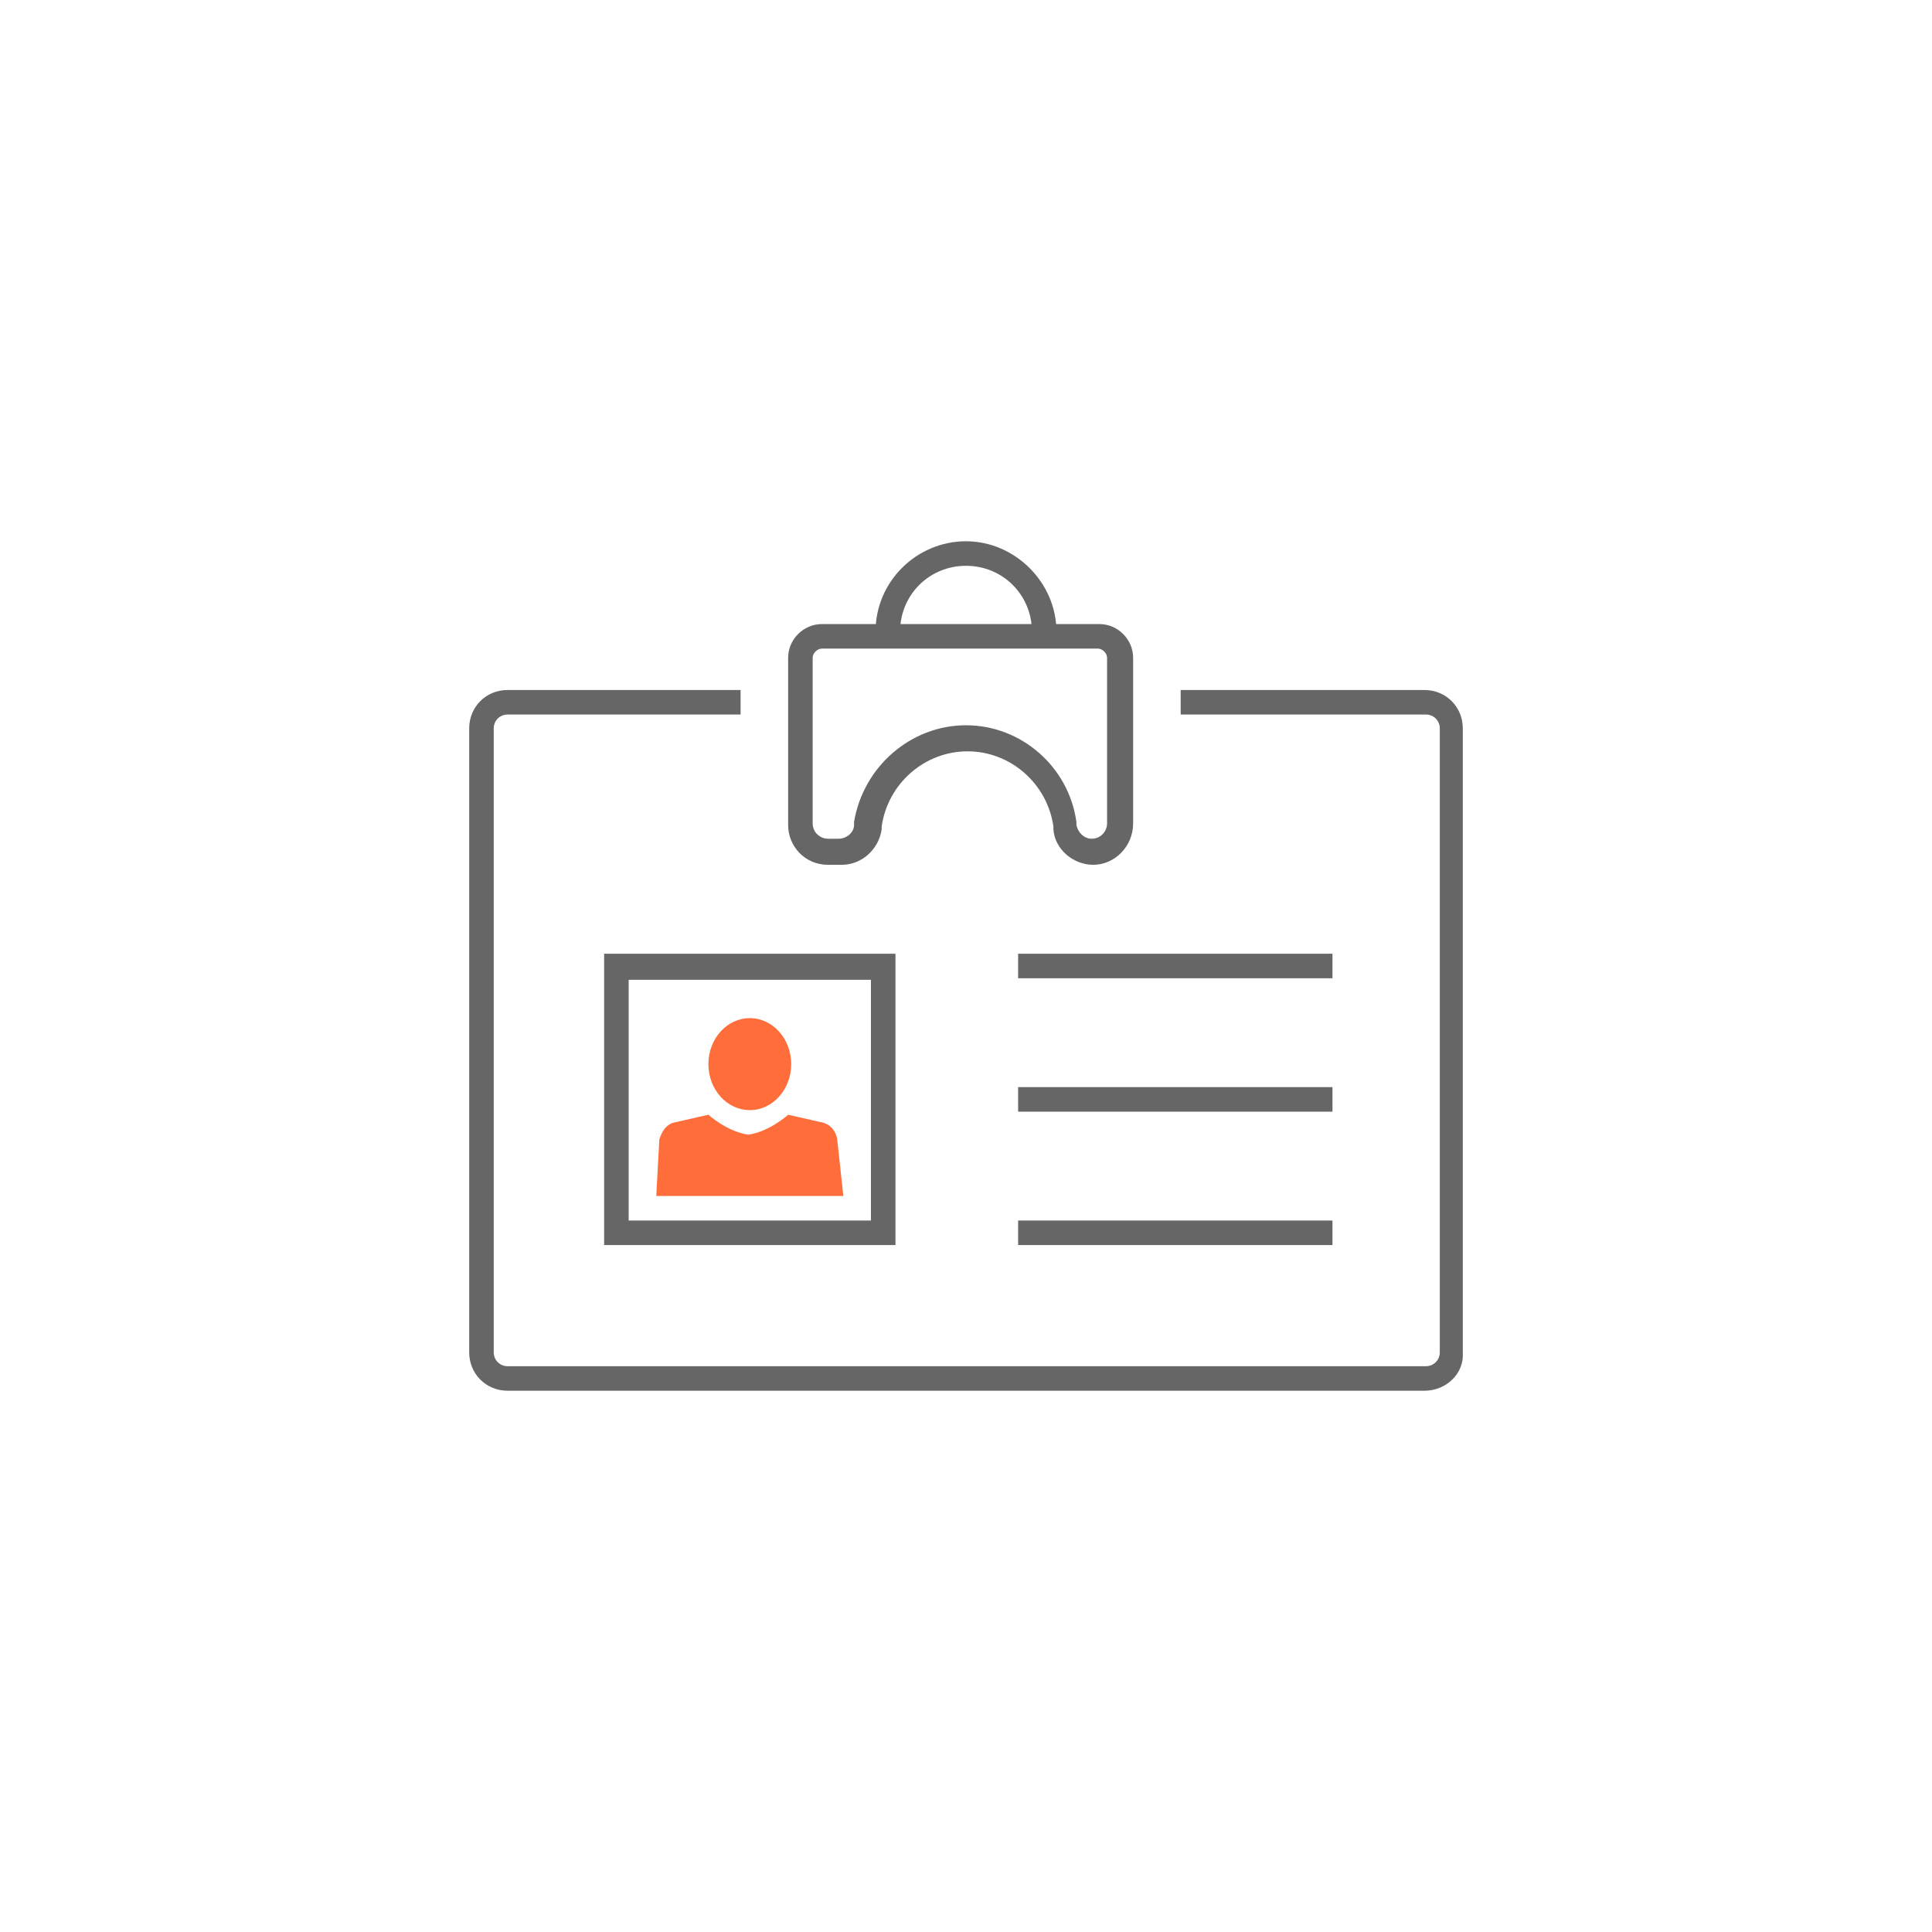 <?xml version="1.0" encoding="utf-8"?>
<!-- Generator: Adobe Illustrator 21.1.0, SVG Export Plug-In . SVG Version: 6.00 Build 0)  -->
<svg version="1.1" id="Icon_Set" xmlns="http://www.w3.org/2000/svg" xmlns:xlink="http://www.w3.org/1999/xlink" x="0px" y="0px"
	 width="126px" height="126px" viewBox="0 0 126 126" style="enable-background:new 0 0 126 126;" xml:space="preserve">
<style type="text/css">
	.st0{fill:#666666;}
	.st1{fill:#FF6D3B;}
	.st2{fill:none;stroke:#344154;stroke-width:1.684;stroke-linecap:round;stroke-linejoin:round;stroke-miterlimit:10;}
	.st3{fill:#8AA0B2;}
</style>
<g>
	<path class="st0" d="M68.9,41.5h-1.6v-0.3c0-2.4-1.9-4.3-4.3-4.3c-2.4,0-4.3,1.9-4.3,4.3v0.3h-1.6v-0.3c0-3.3,2.7-5.9,5.9-5.9
		s5.9,2.7,5.9,5.9V41.5z"/>
</g>
<g>
	<path class="st0" d="M71.3,56.4c-1.3,0-2.5-1-2.6-2.3l0-0.2c-0.4-2.8-2.8-4.9-5.6-4.9c-2.8,0-5.2,2.1-5.6,4.9l0,0.2
		c-0.2,1.3-1.3,2.3-2.6,2.3H54c-1.5,0-2.6-1.2-2.6-2.6V42.9c0-1.2,1-2.2,2.2-2.2h18.1c1.2,0,2.2,1,2.2,2.2v10.8
		C73.9,55.2,72.7,56.4,71.3,56.4z M63,47.3c3.6,0,6.7,2.7,7.2,6.3l0,0.2c0.1,0.5,0.5,0.9,1,0.9c0.6,0,1-0.5,1-1V42.9
		c0-0.3-0.3-0.6-0.6-0.6H53.6c-0.3,0-0.6,0.3-0.6,0.6v10.8c0,0.6,0.5,1,1,1h0.7c0.5,0,1-0.4,1-0.9l0-0.2C56.3,50,59.4,47.3,63,47.3z
		"/>
</g>
<g>
	<path class="st0" d="M92.9,90.7H33.1c-1.4,0-2.5-1.1-2.5-2.5V47.5c0-1.4,1.1-2.5,2.5-2.5h15.2v1.6H33.1c-0.5,0-0.9,0.4-0.9,0.9
		v40.7c0,0.5,0.4,0.9,0.9,0.9h59.9c0.5,0,0.9-0.4,0.9-0.9V47.5c0-0.5-0.4-0.9-0.9-0.9H77V45h15.9c1.4,0,2.5,1.1,2.5,2.5v40.7
		C95.5,89.6,94.3,90.7,92.9,90.7z"/>
</g>
<g>
	<g id="XMLID_1986_">
		<path class="st1" d="M54.6,74.3c-0.1-0.6-0.5-1-1-1.1l-2.2-0.5c0,0-1.2,1.1-2.6,1.3c-1.4-0.2-2.6-1.3-2.6-1.3l-2.2,0.5
			c-0.5,0.1-0.8,0.5-1,1.1L42.8,78h6.1H55L54.6,74.3z"/>
	</g>
	<g id="XMLID_1985_">
		<ellipse class="st1" cx="48.9" cy="69.4" rx="2.7" ry="3"/>
	</g>
</g>
<g>
	<g>
		<rect x="66.4" y="62.2" class="st0" width="20.5" height="1.6"/>
	</g>
	<g>
		<rect x="66.4" y="70.9" class="st0" width="20.5" height="1.6"/>
	</g>
	<g>
		<rect x="66.4" y="79.6" class="st0" width="20.5" height="1.6"/>
	</g>
</g>
<g>
	<path class="st0" d="M58.4,81.2h-19v-19h19V81.2z M41,79.6h15.8V63.9H41V79.6z"/>
</g>
</svg>
